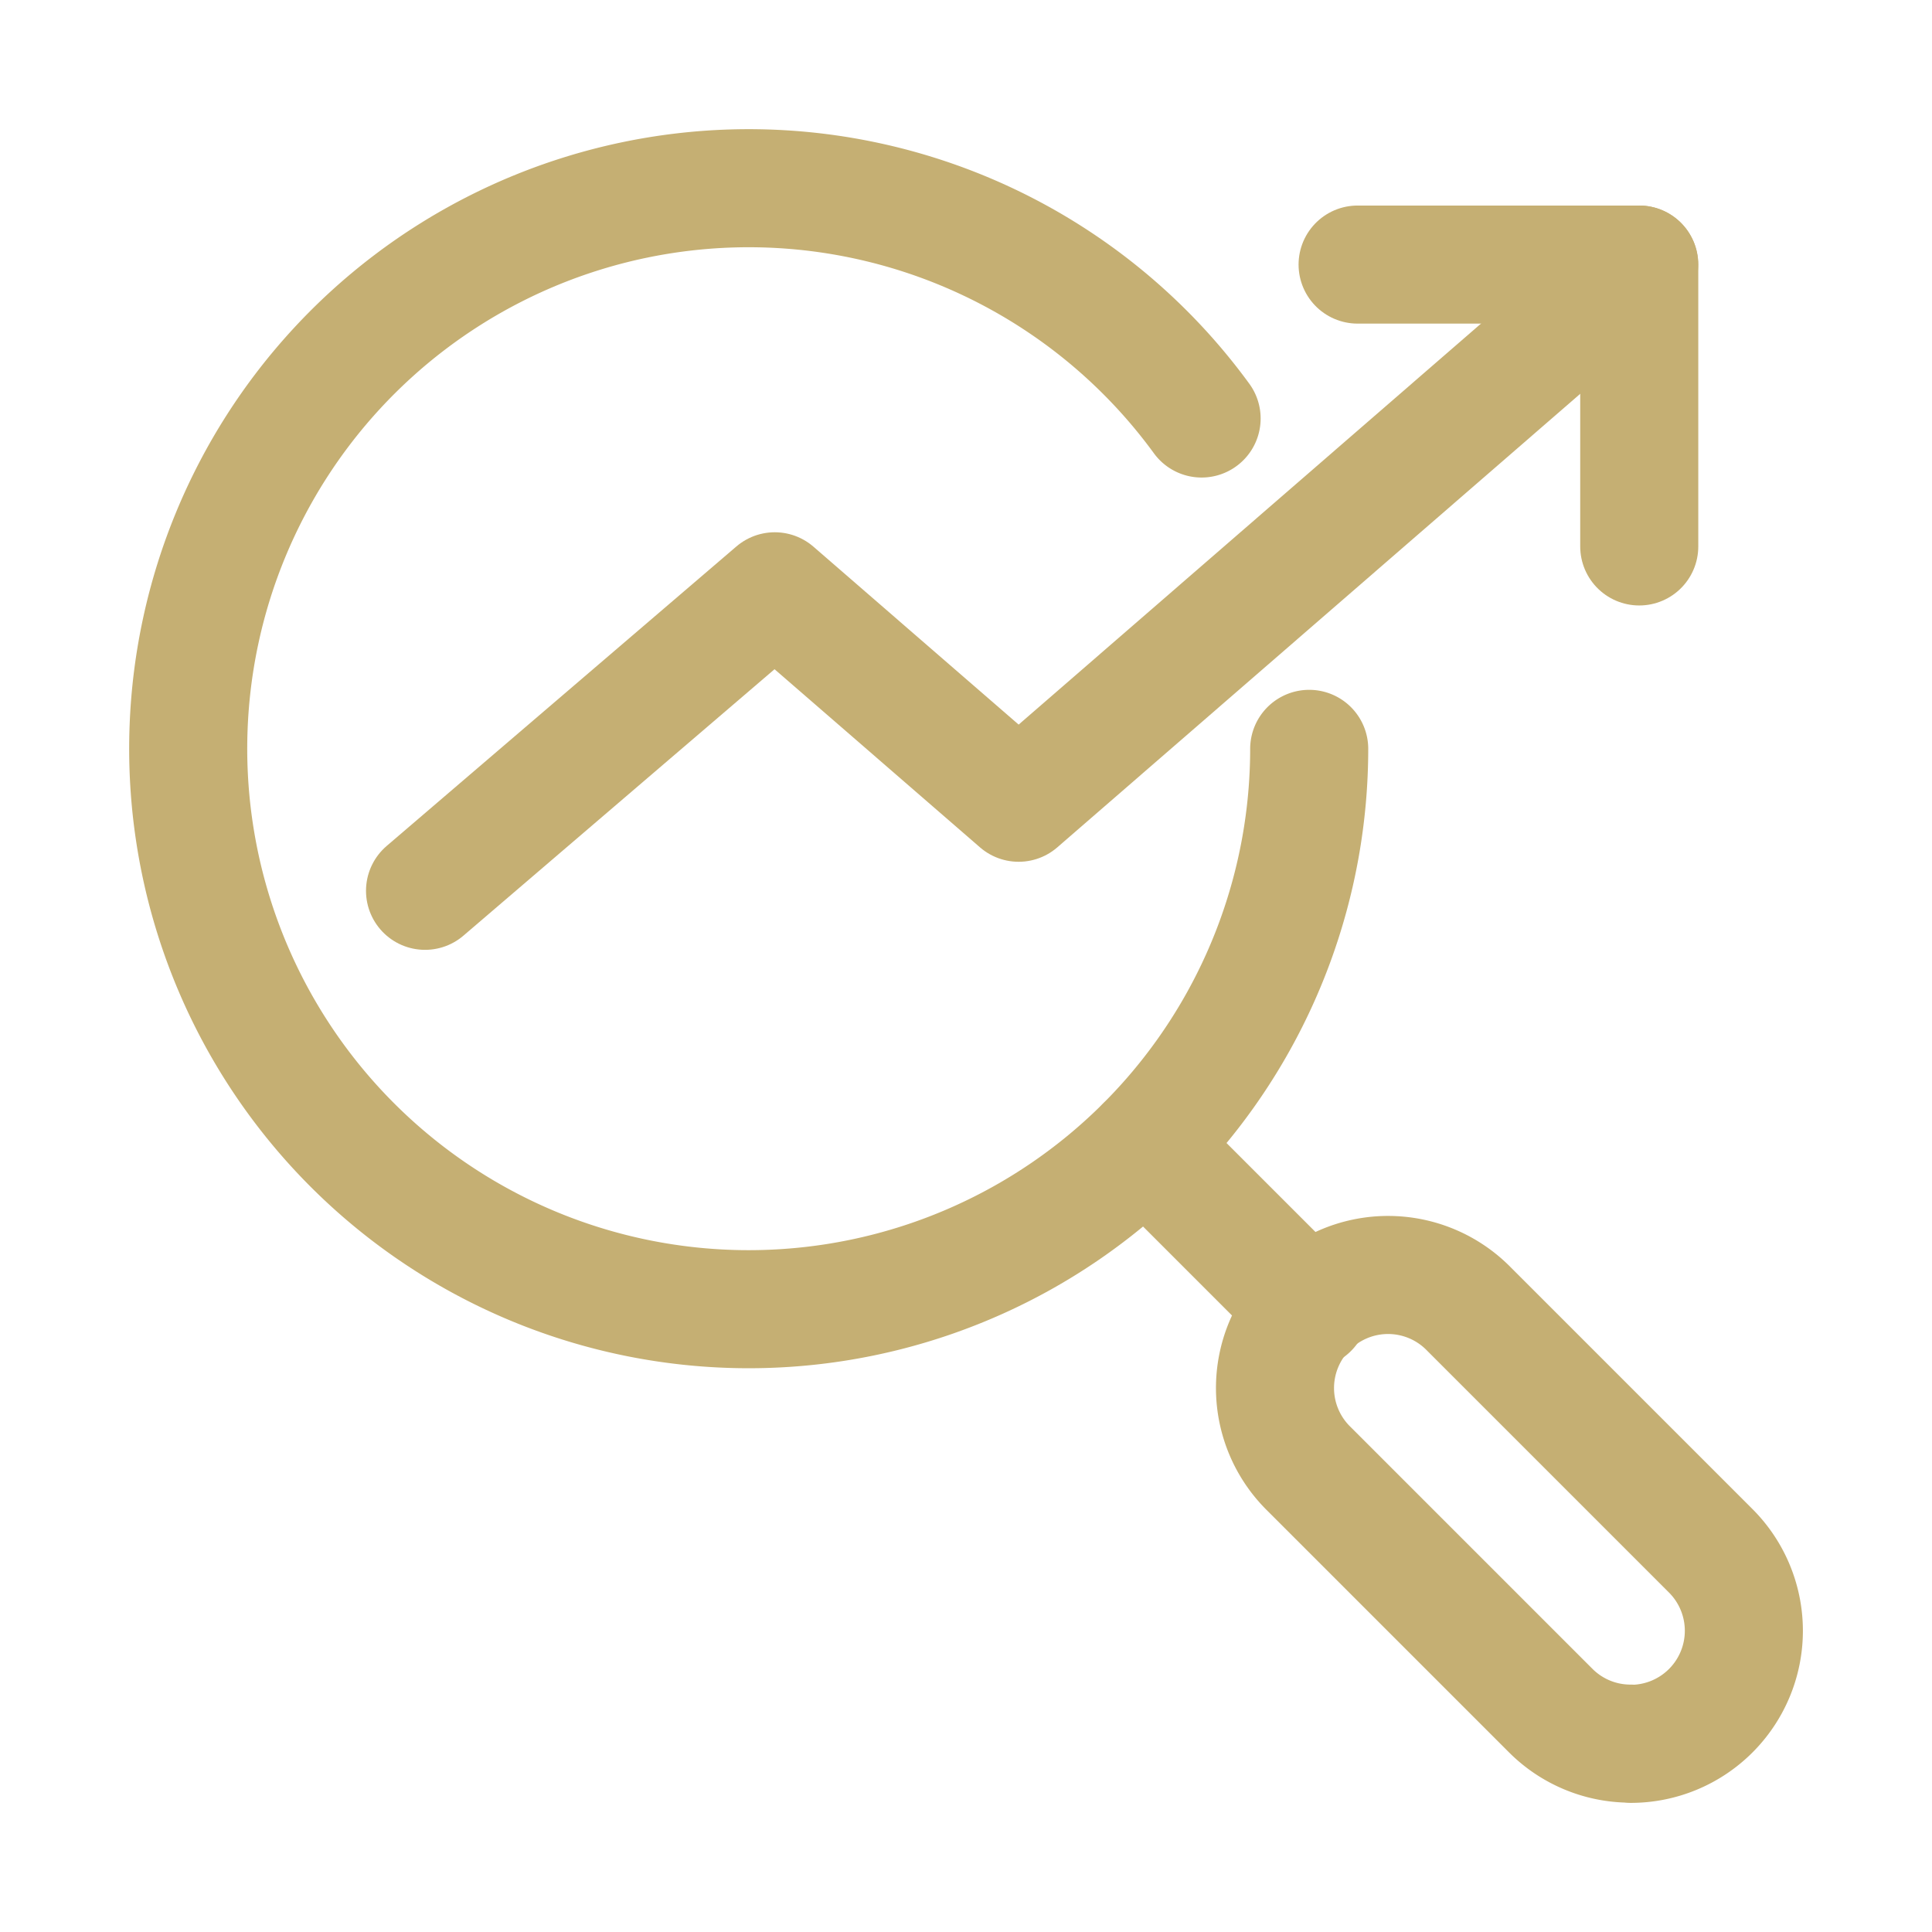 <svg xmlns="http://www.w3.org/2000/svg" xmlns:xlink="http://www.w3.org/1999/xlink" width="36" height="36" viewBox="0 0 36 36">
  <defs>
    <clipPath id="clip-path">
      <rect id="사각형_2951" data-name="사각형 2951" width="36" height="36" transform="translate(432.612 179)" fill="#fff" stroke="#707070" stroke-width="1"/>
    </clipPath>
  </defs>
  <g id="dispose_ico02" transform="translate(-432.612 -179)" clip-path="url(#clip-path)">
    <g id="그룹_3924" data-name="그룹 3924" transform="translate(436.121 182.509)">
      <g id="그룹_3921" data-name="그룹 3921" transform="translate(0 0)">
        <g id="그룹_3920" data-name="그룹 3920">
          <g id="그룹_3919" data-name="그룹 3919">
            <path id="패스_6931" data-name="패스 6931" d="M134.425,475.844A10.444,10.444,0,1,0,136.43,482" transform="translate(-115.544 -471.555)" fill="none" stroke="#c5af73" stroke-linecap="round" stroke-linejoin="round" stroke-width="2.2"/>
          </g>
          <line id="선_30" data-name="선 30" x1="3.059" y1="3.059" transform="translate(17.828 17.828)" fill="none" stroke="#c5af73" stroke-linecap="round" stroke-linejoin="round" stroke-width="2.2"/>
          <path id="패스_6932" data-name="패스 6932" d="M160.626,518.744a2.1,2.1,0,0,1-1.49-.617l-4.5-4.5a2.107,2.107,0,1,1,2.98-2.979l4.5,4.5a2.107,2.107,0,0,1-1.49,3.6Z" transform="translate(-133.751 -489.763)" fill="none" stroke="#c5af73" stroke-linecap="round" stroke-linejoin="round" stroke-width="2.2"/>
        </g>
      </g>
      <g id="그룹_3923" data-name="그룹 3923" transform="translate(4.411 1.421)">
        <g id="그룹_3922" data-name="그룹 3922">
          <path id="패스_6933" data-name="패스 6933" d="M123.918,485.922l6.517-5.581,4.544,3.94,11.562-10.028" transform="translate(-123.918 -474.253)" fill="none" stroke="#c5af73" stroke-linecap="round" stroke-linejoin="round" stroke-width="2.2"/>
        </g>
        <path id="패스_6934" data-name="패스 6934" d="M162.148,479.505v-5.252H156.9" transform="translate(-139.523 -474.253)" fill="none" stroke="#c5af73" stroke-linecap="round" stroke-linejoin="round" stroke-width="2.2"/>
      </g>
    </g>
  </g>
</svg>

